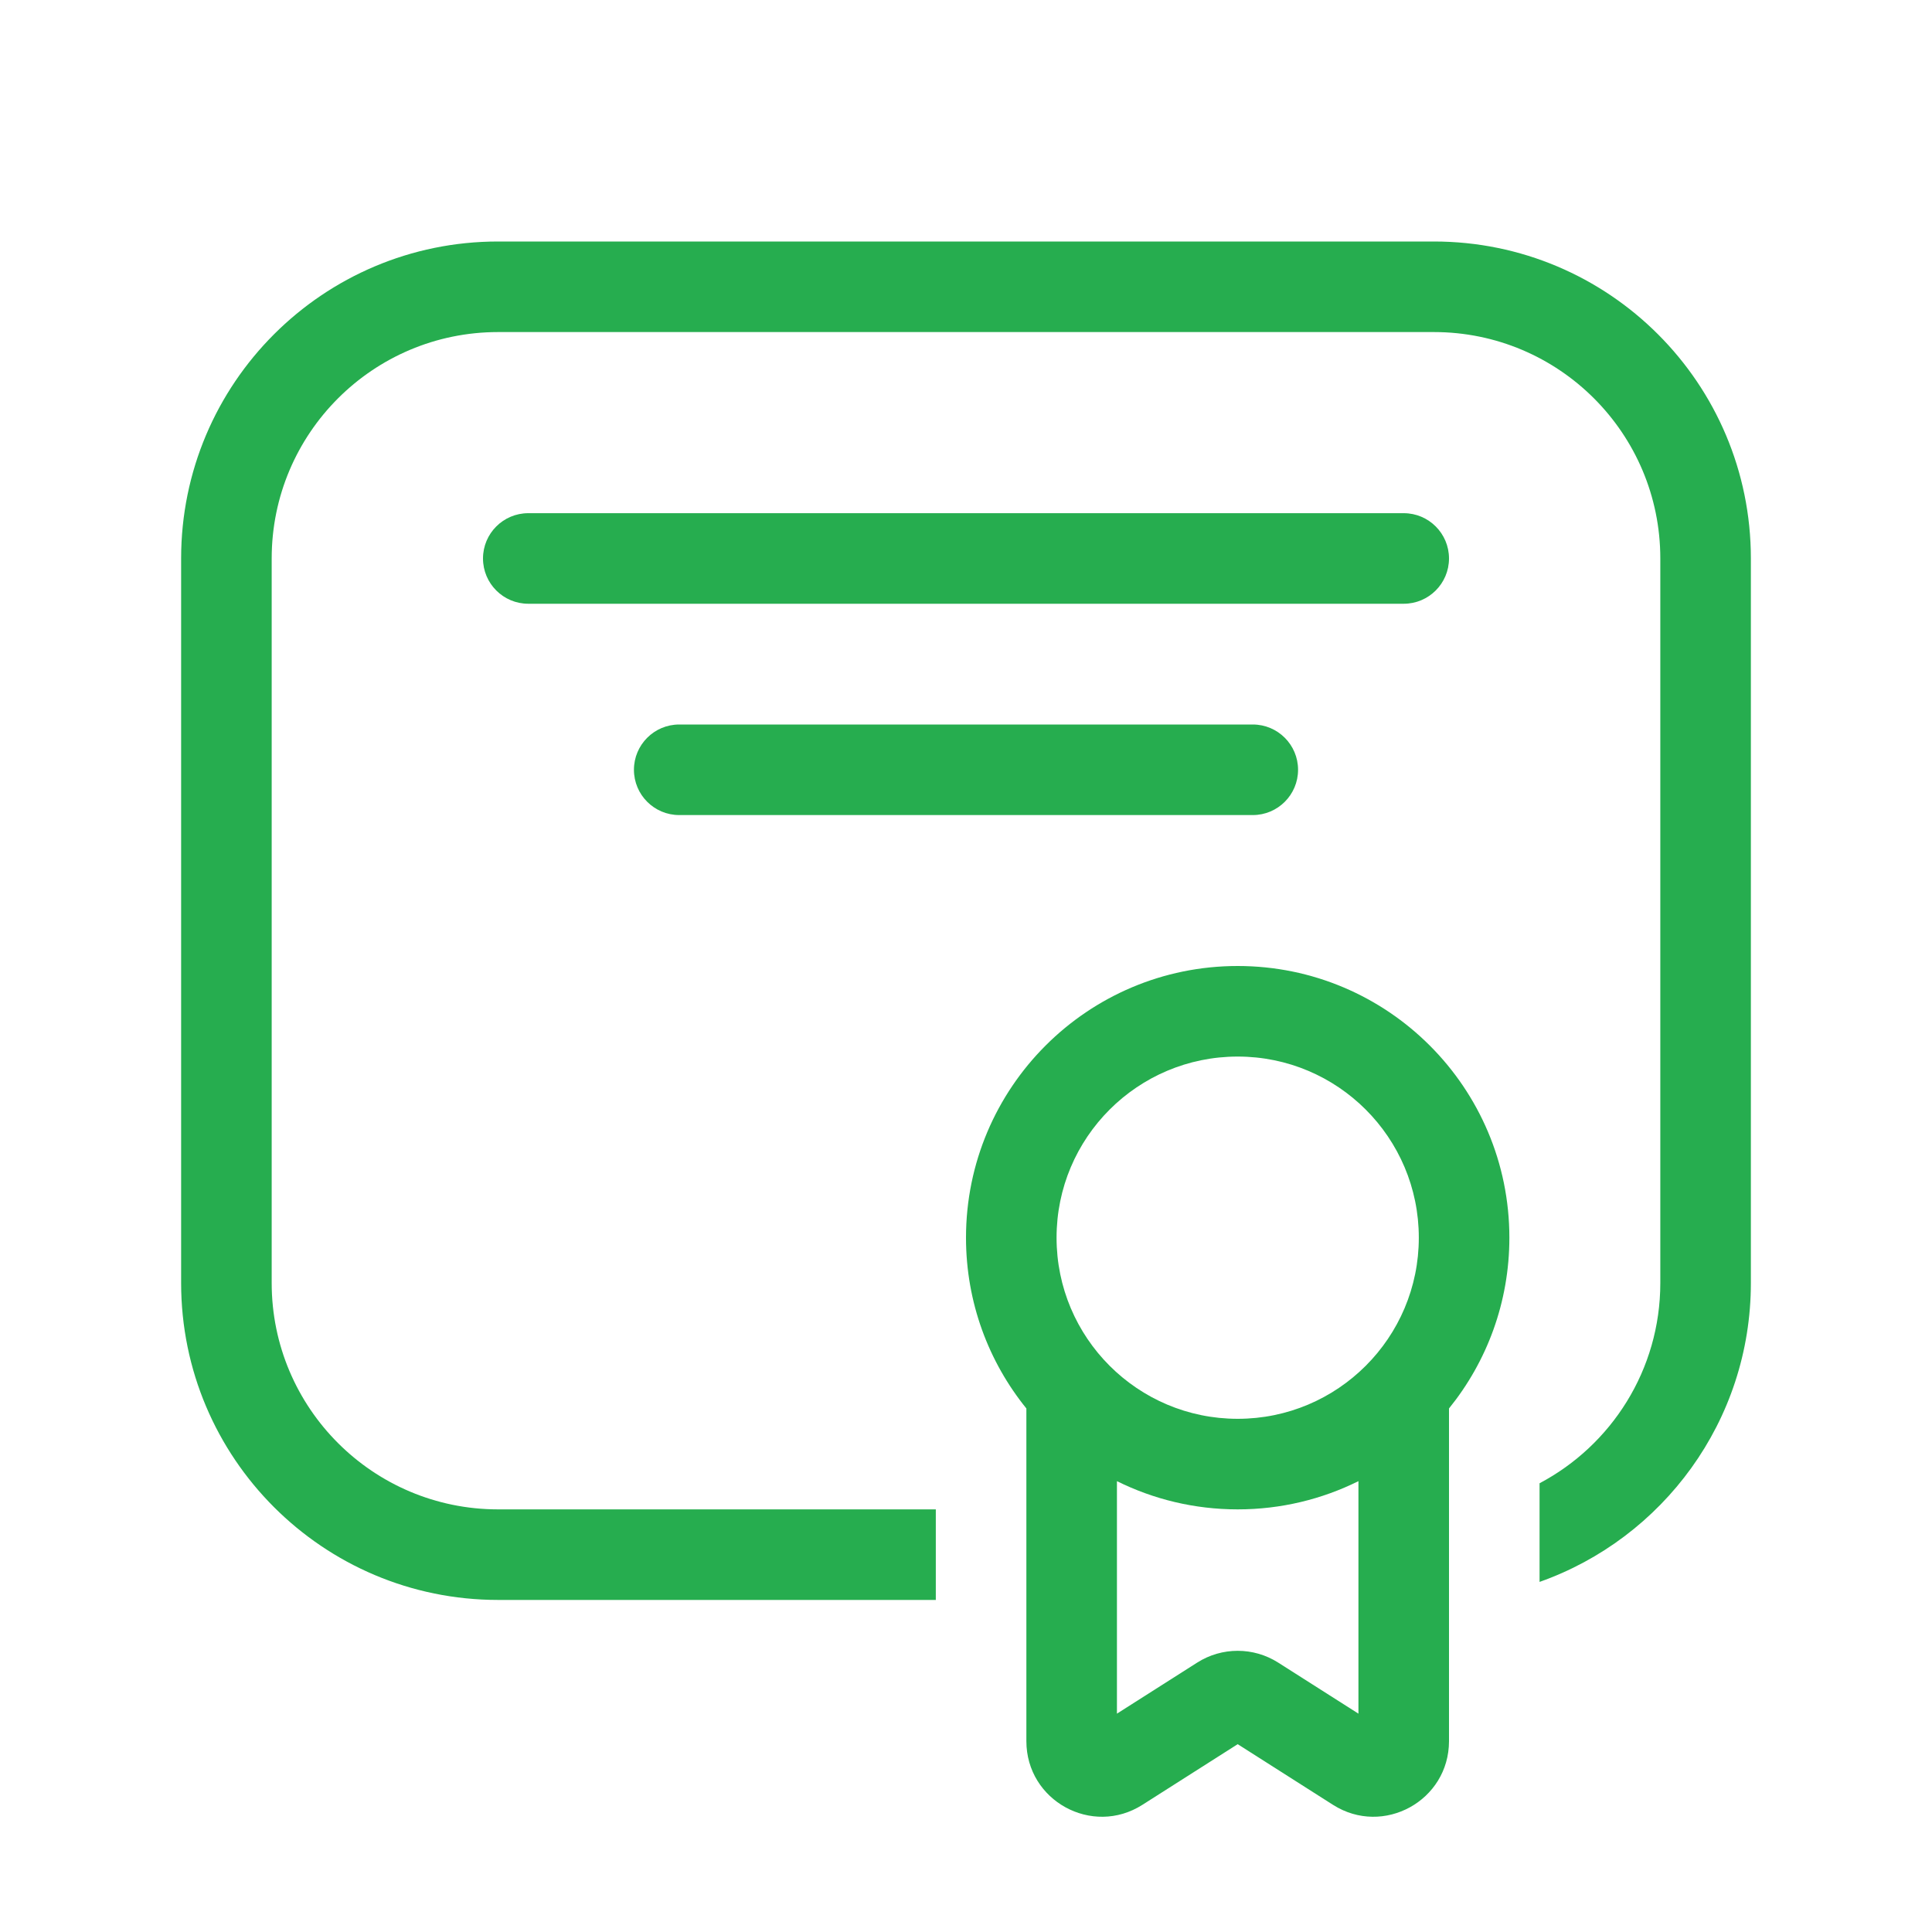 <?xml version="1.0" encoding="UTF-8"?> <svg xmlns="http://www.w3.org/2000/svg" width="64" height="64" viewBox="0 0 64 64" fill="none"><path d="M16.5 8C10.701 8 6 12.701 6 18.5V42.5C6 48.299 10.701 53 16.5 53H31V50H16.5C12.358 50 9 46.642 9 42.5V18.5C9 14.358 12.358 11 16.5 11H47.5C51.642 11 55 14.358 55 18.5V42.5C55 45.378 53.379 47.877 51 49.135V52.403C55.078 50.961 58 47.072 58 42.5V18.5C58 12.701 53.299 8 47.5 8H16.5Z" fill="#26AD4F"></path><path fill-rule="evenodd" clip-rule="evenodd" d="M34 46.657C32.749 45.112 32 43.143 32 41C32 36.029 36.029 32 41 32C45.971 32 50 36.029 50 41C50 43.143 49.251 45.112 48 46.657V57.678C48 59.651 45.822 60.847 44.158 59.788L41 57.778L37.842 59.788C36.178 60.847 34 59.651 34 57.678V46.657ZM45 49.065V56.767L42.342 55.076C41.523 54.555 40.477 54.555 39.658 55.076L37 56.767V49.065C38.205 49.663 39.563 50 41 50C42.437 50 43.795 49.663 45 49.065ZM35 41C35 37.686 37.686 35 41 35C44.314 35 47 37.686 47 41C47 44.314 44.314 47 41 47C37.686 47 35 44.314 35 41Z" fill="#26AD4F"></path><path d="M16 18.5C16 17.672 16.672 17 17.5 17H46.5C47.328 17 48 17.672 48 18.5C48 19.328 47.328 20 46.5 20H17.5C16.672 20 16 19.328 16 18.5Z" fill="#26AD4F"></path><path d="M22.5 24C21.672 24 21 24.672 21 25.5C21 26.328 21.672 27 22.5 27H41.5C42.328 27 43 26.328 43 25.5C43 24.672 42.328 24 41.5 24H22.5Z" fill="#26AD4F"></path></svg> 